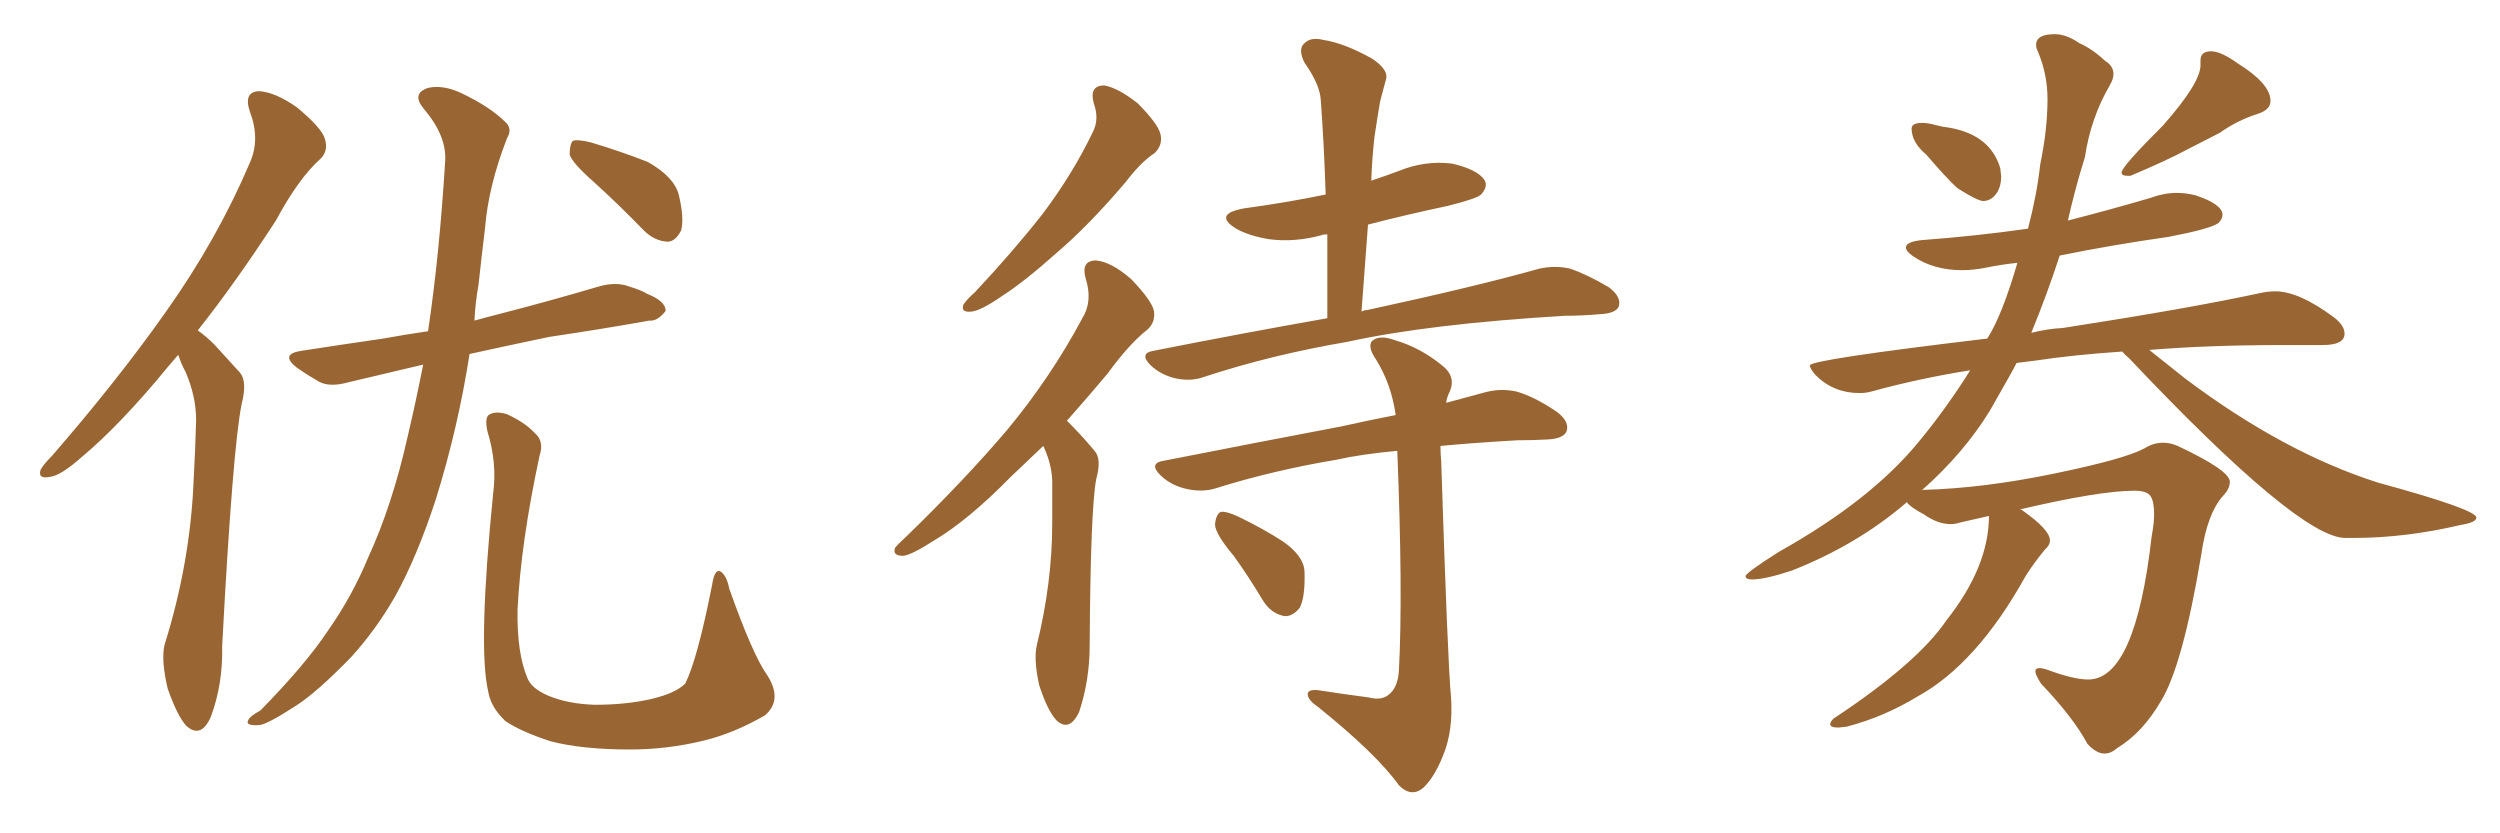<svg xmlns="http://www.w3.org/2000/svg" xmlns:xlink="http://www.w3.org/1999/xlink" width="450" height="150"><path fill="#996633" padding="10" d="M32.08 63.87L32.08 63.87Q31.20 64.89 30.32 65.92L30.32 65.92Q21.68 76.46 14.65 82.32L14.65 82.32Q10.84 85.69 8.94 85.84L8.94 85.84Q6.74 86.28 7.32 84.52L7.32 84.52Q7.91 83.50 9.38 82.03L9.38 82.03Q21.09 68.55 29.88 56.10L29.88 56.10Q39.11 43.07 44.97 29.30L44.97 29.30Q46.88 25.05 44.97 20.07L44.97 20.07Q43.80 16.55 46.58 16.41L46.58 16.41Q49.51 16.55 53.47 19.34L53.47 19.34Q57.86 23.00 58.45 24.90L58.45 24.90Q59.18 27.10 57.71 28.56L57.71 28.56Q53.76 32.08 49.66 39.70L49.66 39.70Q42.33 50.98 35.60 59.47L35.60 59.47Q37.06 60.50 38.53 61.96L38.53 61.96Q40.43 64.01 43.21 67.09L43.21 67.09Q44.53 68.70 43.51 72.66L43.51 72.66Q41.89 80.57 39.99 116.31L39.99 116.31Q40.14 123.19 37.94 129.05L37.94 129.05Q36.18 133.01 33.54 130.66L33.54 130.66Q31.93 128.91 30.18 123.93L30.18 123.93Q29.00 118.95 29.59 116.16L29.59 116.16Q34.28 101.22 34.86 86.28L34.86 86.28Q35.16 81.01 35.30 75.59L35.30 75.59Q35.30 71.34 33.40 66.94L33.40 66.94Q32.67 65.63 32.08 63.87ZM76.17 65.63L76.17 65.63Q68.70 67.38 62.55 68.85L62.55 68.85Q59.33 69.73 57.42 68.70L57.42 68.70Q55.37 67.53 53.47 66.21L53.47 66.21Q50.24 63.72 54.35 63.13L54.35 63.13Q61.96 61.96 68.99 60.94L68.99 60.94Q72.95 60.21 77.05 59.62L77.05 59.62Q79.10 45.85 80.13 29.00L80.13 29.00Q80.42 24.46 76.32 19.63L76.32 19.63Q73.97 16.85 77.05 15.82L77.05 15.82Q79.69 15.23 82.91 16.70L82.91 16.70Q88.18 19.19 90.97 21.97L90.97 21.97Q92.29 23.14 91.26 24.90L91.26 24.90Q87.89 33.54 87.30 41.16L87.30 41.16Q86.72 45.85 86.13 51.27L86.13 51.27Q85.55 54.49 85.40 57.71L85.40 57.71Q87.45 57.13 89.79 56.54L89.79 56.54Q98.88 54.20 107.81 51.56L107.81 51.56Q110.89 50.68 113.23 51.56L113.23 51.56Q115.58 52.29 116.46 52.88L116.46 52.88Q119.82 54.20 119.82 55.96L119.82 55.96Q118.36 57.86 116.89 57.71L116.89 57.71Q108.69 59.18 98.88 60.64L98.88 60.64Q91.11 62.26 84.52 63.72L84.52 63.72Q82.47 76.90 78.52 89.65L78.52 89.65Q75.15 100.05 71.19 107.23L71.19 107.23Q67.68 113.38 63.13 118.36L63.13 118.36Q56.98 124.66 53.32 127.00L53.32 127.00Q47.90 130.52 46.58 130.52L46.58 130.52Q44.09 130.66 44.68 129.64L44.68 129.64Q44.97 128.91 46.88 127.88L46.88 127.88Q54.93 119.68 59.03 113.53L59.03 113.53Q63.43 107.23 66.21 100.49L66.21 100.49Q70.61 90.97 73.39 78.52L73.39 78.52Q74.85 72.36 76.17 65.63ZM106.79 32.67L106.79 32.67Q102.98 29.30 102.54 27.83L102.54 27.83Q102.54 25.93 103.13 25.34L103.13 25.34Q104.00 25.05 106.35 25.63L106.35 25.63Q111.77 27.25 116.60 29.15L116.60 29.15Q121.29 31.79 122.17 35.01L122.17 35.01Q123.19 39.26 122.61 41.46L122.61 41.46Q121.58 43.51 120.12 43.51L120.12 43.51Q117.77 43.36 115.87 41.46L115.87 41.46Q111.33 36.77 106.79 32.67ZM138.13 121.58L138.13 121.58L138.13 121.58Q140.92 125.98 137.70 128.76L137.70 128.76Q132.13 131.98 126.71 133.30L126.71 133.30Q120.12 134.91 113.38 134.91L113.38 134.91Q104.88 134.91 99.17 133.45L99.17 133.45Q93.75 131.69 90.97 129.79L90.97 129.79Q88.33 127.29 87.89 124.51L87.89 124.51Q85.99 116.60 88.77 88.77L88.77 88.77Q89.50 83.35 87.74 77.64L87.74 77.64Q87.16 75 88.18 74.56L88.18 74.56Q89.36 73.97 91.26 74.56L91.26 74.56Q94.48 76.03 96.24 77.93L96.24 77.93Q98.00 79.39 97.12 82.03L97.12 82.03Q93.75 97.71 93.16 109.72L93.16 109.72Q93.02 117.48 94.92 122.02L94.92 122.02Q95.65 123.93 98.73 125.24L98.73 125.24Q102.25 126.71 107.08 126.86L107.08 126.86Q112.65 126.86 117.19 125.83L117.19 125.83Q121.58 124.80 123.34 123.05L123.34 123.05Q125.54 118.65 128.17 105.32L128.17 105.32Q128.61 102.39 129.64 102.83L129.64 102.83Q130.81 103.56 131.25 105.91L131.25 105.91Q135.50 117.92 138.13 121.58ZM196.88 18.60L196.88 18.60Q196.00 15.38 198.78 15.38L198.78 15.38Q201.27 15.82 204.79 18.60L204.79 18.60Q208.45 22.27 208.89 24.17L208.89 24.17Q209.33 26.07 207.86 27.54L207.86 27.54Q205.37 29.15 202.59 32.81L202.59 32.81Q195.85 40.72 190.14 45.56L190.14 45.56Q184.42 50.68 180.32 53.32L180.32 53.32Q176.51 55.96 174.76 56.10L174.76 56.10Q172.85 56.25 173.44 54.79L173.44 54.79Q174.02 53.91 175.49 52.59L175.49 52.59Q182.37 45.26 187.65 38.53L187.65 38.53Q193.07 31.35 196.73 23.73L196.73 23.73Q197.90 21.39 196.88 18.60ZM187.79 80.27L187.79 80.27Q184.72 83.20 181.93 85.84L181.93 85.84Q174.32 93.60 168.16 97.27L168.16 97.27Q164.06 99.90 162.60 100.05L162.60 100.05Q160.55 100.05 161.13 98.58L161.13 98.58Q161.72 97.85 163.18 96.53L163.18 96.53Q173.58 86.43 181.20 77.49L181.20 77.49Q189.11 67.97 194.82 57.28L194.82 57.28Q196.73 54.20 195.41 50.10L195.41 50.10Q194.53 46.88 197.31 46.88L197.31 46.88Q200.10 47.17 203.61 50.24L203.61 50.24Q207.28 54.05 207.71 55.96L207.71 55.96Q208.01 58.01 206.54 59.33L206.54 59.33Q203.32 61.82 199.37 67.24L199.37 67.24Q195.56 71.78 192.04 75.73L192.04 75.73Q192.33 76.03 192.77 76.46L192.77 76.46Q194.68 78.37 197.02 81.15L197.02 81.15Q198.34 82.62 197.31 86.28L197.31 86.28Q196.29 91.85 196.14 116.16L196.14 116.16Q196.14 122.46 194.24 128.17L194.24 128.17Q192.48 131.84 190.14 129.64L190.14 129.64Q188.53 127.88 187.06 123.34L187.06 123.34Q186.04 118.80 186.62 116.16L186.62 116.16Q189.40 104.88 189.40 94.19L189.40 94.19Q189.40 90.38 189.40 86.43L189.40 86.43Q189.26 83.35 187.79 80.27ZM238.92 57.28L238.92 57.28Q238.92 49.37 238.92 42.19L238.92 42.19Q238.04 42.19 237.89 42.33L237.89 42.33Q233.06 43.65 228.52 43.07L228.52 43.07Q224.85 42.48 222.51 41.16L222.51 41.16Q218.26 38.53 223.97 37.50L223.97 37.50Q231.59 36.47 238.62 35.01L238.62 35.01Q238.33 26.07 237.74 18.02L237.74 18.02Q237.60 15.23 234.81 11.28L234.81 11.28Q233.64 8.94 234.67 7.91L234.67 7.91Q235.84 6.59 238.18 7.18L238.18 7.18Q241.99 7.76 246.97 10.55L246.97 10.55Q250.05 12.60 249.46 14.36L249.46 14.36Q249.02 15.97 248.44 18.16L248.44 18.16Q248.00 20.65 247.41 24.61L247.41 24.61Q246.97 28.42 246.83 32.52L246.83 32.52Q249.46 31.64 251.81 30.76L251.81 30.76Q256.49 28.86 261.33 29.44L261.33 29.44Q265.87 30.47 267.19 32.37L267.19 32.37Q267.92 33.54 266.60 35.01L266.60 35.01Q265.87 35.74 260.60 37.06L260.60 37.06Q252.98 38.67 246.24 40.43L246.24 40.43Q245.65 48.05 245.07 56.10L245.07 56.10Q245.51 55.81 246.09 55.81L246.09 55.81Q265.72 51.56 277.15 48.34L277.15 48.34Q279.93 47.75 282.57 48.34L282.57 48.34Q285.64 49.37 289.60 51.71L289.60 51.71Q291.94 53.47 291.36 55.22L291.36 55.22Q290.77 56.40 288.13 56.54L288.13 56.54Q284.91 56.84 281.69 56.84L281.69 56.84Q257.23 58.30 242.58 61.52L242.58 61.52Q228.81 63.87 216.80 67.82L216.80 67.82Q214.45 68.70 211.67 68.12L211.67 68.12Q209.03 67.53 207.13 65.77L207.13 65.77Q204.93 63.57 207.71 63.13L207.71 63.13Q223.97 59.91 238.92 57.28ZM246.39 125.54L246.39 125.54Q248.58 126.12 249.90 125.10L249.90 125.10Q251.66 123.78 251.81 120.56L251.81 120.56Q252.54 106.79 251.51 81.15L251.51 81.15Q245.07 81.74 240.53 82.76L240.53 82.76Q229.10 84.67 218.85 87.89L218.85 87.89Q216.50 88.62 213.72 88.04L213.72 88.04Q210.94 87.45 209.03 85.69L209.03 85.69Q206.54 83.35 209.62 82.91L209.62 82.91Q226.76 79.54 241.41 76.76L241.41 76.76Q246.68 75.59 251.22 74.71L251.22 74.71Q250.49 69.29 247.71 64.75L247.71 64.75Q246.09 62.40 246.97 61.38L246.97 61.38Q248.29 60.21 251.07 61.23L251.07 61.23Q255.62 62.55 259.57 65.77L259.57 65.77Q262.21 67.82 260.89 70.61L260.89 70.61Q260.45 71.48 260.30 72.51L260.30 72.51Q264.11 71.48 267.33 70.61L267.33 70.61Q270.12 69.87 272.90 70.46L272.90 70.46Q276.12 71.34 280.22 74.12L280.22 74.12Q282.57 75.88 281.98 77.64L281.98 77.64Q281.40 78.96 278.61 79.10L278.61 79.10Q275.98 79.25 273.19 79.25L273.19 79.25Q265.43 79.69 259.28 80.27L259.28 80.27Q259.28 81.59 259.42 83.06L259.42 83.06Q260.60 119.68 261.18 125.39L261.18 125.39Q261.62 131.54 259.72 136.08L259.72 136.08Q258.25 139.75 256.35 141.65L256.35 141.65Q254.15 143.70 251.81 141.36L251.81 141.36Q247.85 135.79 237.30 127.29L237.30 127.29Q235.55 126.12 235.40 125.10L235.40 125.10Q235.25 124.07 237.16 124.22L237.16 124.22Q241.85 124.95 246.39 125.54ZM222.07 100.05L222.07 100.05L222.07 100.05Q218.85 96.24 218.70 94.48L218.70 94.48Q218.85 92.58 219.73 92.14L219.73 92.14Q220.75 91.99 222.95 93.02L222.95 93.02Q227.20 95.07 230.86 97.41L230.86 97.41Q234.67 100.05 234.81 102.83L234.81 102.83Q234.96 107.52 233.94 109.42L233.94 109.42Q232.62 111.04 231.15 110.89L231.15 110.89Q228.81 110.45 227.34 108.11L227.34 108.11Q224.71 103.71 222.07 100.05ZM356.98 36.18L356.98 36.18Q355.96 36.18 352.29 33.84L352.29 33.84Q350.24 31.93 346.73 27.83L346.73 27.83Q344.09 25.63 344.09 23.14L344.09 23.14Q344.09 22.12 346.00 22.12L346.00 22.12Q347.02 22.12 348.34 22.49Q349.66 22.85 350.98 23.00L350.98 23.00Q358.30 24.32 360.06 30.32L360.06 30.32L360.21 31.79Q360.21 33.25 359.62 34.42L359.62 34.42Q358.59 36.18 356.98 36.18ZM383.50 31.64L383.50 31.64L382.91 31.64Q381.88 31.64 381.88 31.05L381.88 31.05Q381.88 30.03 389.36 22.56L389.36 22.56Q396.09 14.94 396.09 11.72L396.09 11.72L396.09 10.84Q396.09 9.23 398.00 9.23L398.00 9.23Q399.76 9.23 402.83 11.43L402.83 11.43Q408.69 15.09 408.69 18.16L408.69 18.16Q408.69 19.78 406.35 20.51L406.35 20.51Q402.69 21.68 399.61 23.88L399.61 23.88L393.90 26.81Q390.09 28.86 383.50 31.64ZM378.81 135.64L378.81 135.64Q377.34 135.64 375.73 133.89L375.73 133.89Q373.24 129.20 367.38 123.05L367.38 123.05Q366.36 121.44 366.36 120.85L366.36 120.85Q366.36 120.26 367.09 120.26L367.09 120.26Q367.68 120.26 368.55 120.56L368.55 120.56Q373.24 122.31 375.88 122.31L375.88 122.31Q384.38 122.31 387.30 96.53L387.30 96.53Q387.74 94.19 387.74 92.58L387.74 92.58Q387.74 90.23 387.08 89.28Q386.43 88.33 384.23 88.33L384.23 88.33Q377.93 88.33 363.57 91.70L363.57 91.70Q363.87 91.70 364.01 91.85L364.01 91.85Q368.99 95.36 368.99 97.27L368.99 97.27Q368.99 98.14 368.12 98.88L368.12 98.88Q366.06 101.37 364.60 103.71L364.60 103.71Q355.81 119.53 345.12 125.39L345.12 125.39Q339.11 129.05 332.37 130.81L332.37 130.81L330.91 130.96Q329.44 130.96 329.44 130.37L329.44 130.37Q329.44 129.93 330.03 129.35L330.03 129.35Q345.12 119.38 350.39 111.62L350.39 111.62Q358.01 101.95 358.01 92.87L358.01 92.87L352.88 94.04Q352.00 94.34 351.12 94.34L351.12 94.34Q348.78 94.34 346.29 92.58L346.29 92.58Q343.80 91.26 343.21 90.38L343.21 90.38L342.92 90.67Q334.13 98.14 322.56 102.69L322.56 102.69Q317.72 104.30 315.38 104.30L315.38 104.30Q314.21 104.30 314.21 103.71L314.21 103.71Q314.21 103.13 320.21 99.32L320.21 99.32Q336.47 90.23 345.12 79.83L345.12 79.83Q350.24 73.68 354.64 66.65L354.64 66.65Q345.41 68.12 336.91 70.46L336.91 70.46Q335.89 70.75 334.72 70.75L334.72 70.75Q330.03 70.75 326.81 67.53L326.81 67.53Q325.78 66.36 325.78 65.77L325.78 65.77Q325.78 64.75 357.71 60.94L357.71 60.94Q360.35 56.84 363.13 47.31L363.13 47.31Q360.21 47.61 357.42 48.19L357.42 48.19Q355.22 48.63 353.17 48.63L353.17 48.63Q348.05 48.63 344.38 46.14L344.38 46.14Q343.07 45.26 343.07 44.53L343.07 44.53Q343.07 43.51 346.00 43.21L346.00 43.21Q355.81 42.48 365.04 41.16L365.04 41.16Q366.65 35.01 367.24 29.59L367.24 29.59Q368.55 23.29 368.55 17.87L368.55 17.87Q368.55 13.33 366.80 9.23L366.80 9.23Q366.50 8.64 366.50 8.06L366.50 8.06Q366.50 6.15 369.87 6.15L369.87 6.15Q371.92 6.15 374.27 7.76L374.27 7.76Q376.61 8.79 378.96 10.99L378.96 10.99Q380.42 11.87 380.42 13.33L380.42 13.33Q380.42 14.21 379.83 15.23L379.83 15.23Q376.32 21.24 375.29 28.27L375.29 28.27Q373.54 33.84 372.22 39.70L372.22 39.70Q379.69 37.79 387.16 35.60L387.16 35.60Q389.50 34.72 391.85 34.72L391.85 34.72Q393.46 34.72 395.21 35.16L395.21 35.16Q400.05 36.77 400.05 38.67L400.05 38.67Q400.05 39.40 399.32 40.14L399.32 40.14Q398.00 41.16 390.38 42.63L390.38 42.63Q380.13 44.09 370.75 46.00L370.75 46.00Q368.41 53.17 365.63 59.91L365.63 59.91Q368.55 59.18 371.34 59.03L371.34 59.03Q394.04 55.52 406.93 52.73L406.93 52.73Q408.25 52.44 409.57 52.44L409.57 52.44Q413.82 52.44 420.12 57.13L420.12 57.13Q422.02 58.59 422.02 60.06L422.02 60.06Q422.02 62.11 418.07 62.11L418.07 62.11L410.89 62.11Q397.56 62.11 386.87 62.99L386.87 62.99L393.31 68.12Q411.04 81.45 428.03 86.87L428.03 86.87Q445.75 91.70 445.75 93.16L445.75 93.16Q445.75 94.04 442.97 94.48L442.97 94.48Q433.01 96.83 423.63 96.83L423.63 96.83L422.17 96.83Q413.82 96.83 383.20 64.45L383.20 64.45Q382.47 63.87 382.03 63.28L382.03 63.28Q373.24 63.87 366.50 64.89L366.50 64.89L362.99 65.33Q362.26 66.80 358.15 73.97L358.15 73.97Q353.47 81.59 345.85 88.33L345.85 88.33L346.14 88.18Q356.98 87.89 369.73 85.25Q382.47 82.62 385.99 80.71L385.99 80.71Q387.60 79.69 389.36 79.69L389.36 79.69Q390.67 79.69 391.99 80.27L391.99 80.27Q401.37 84.67 401.37 86.72L401.37 86.72Q401.37 88.04 400.05 89.36L400.05 89.36Q397.27 92.58 396.24 99.76L396.24 99.76Q392.87 119.97 388.92 126.27L388.92 126.27Q385.69 131.84 381.15 134.62L381.15 134.62Q379.98 135.64 378.81 135.64Z"/></svg>